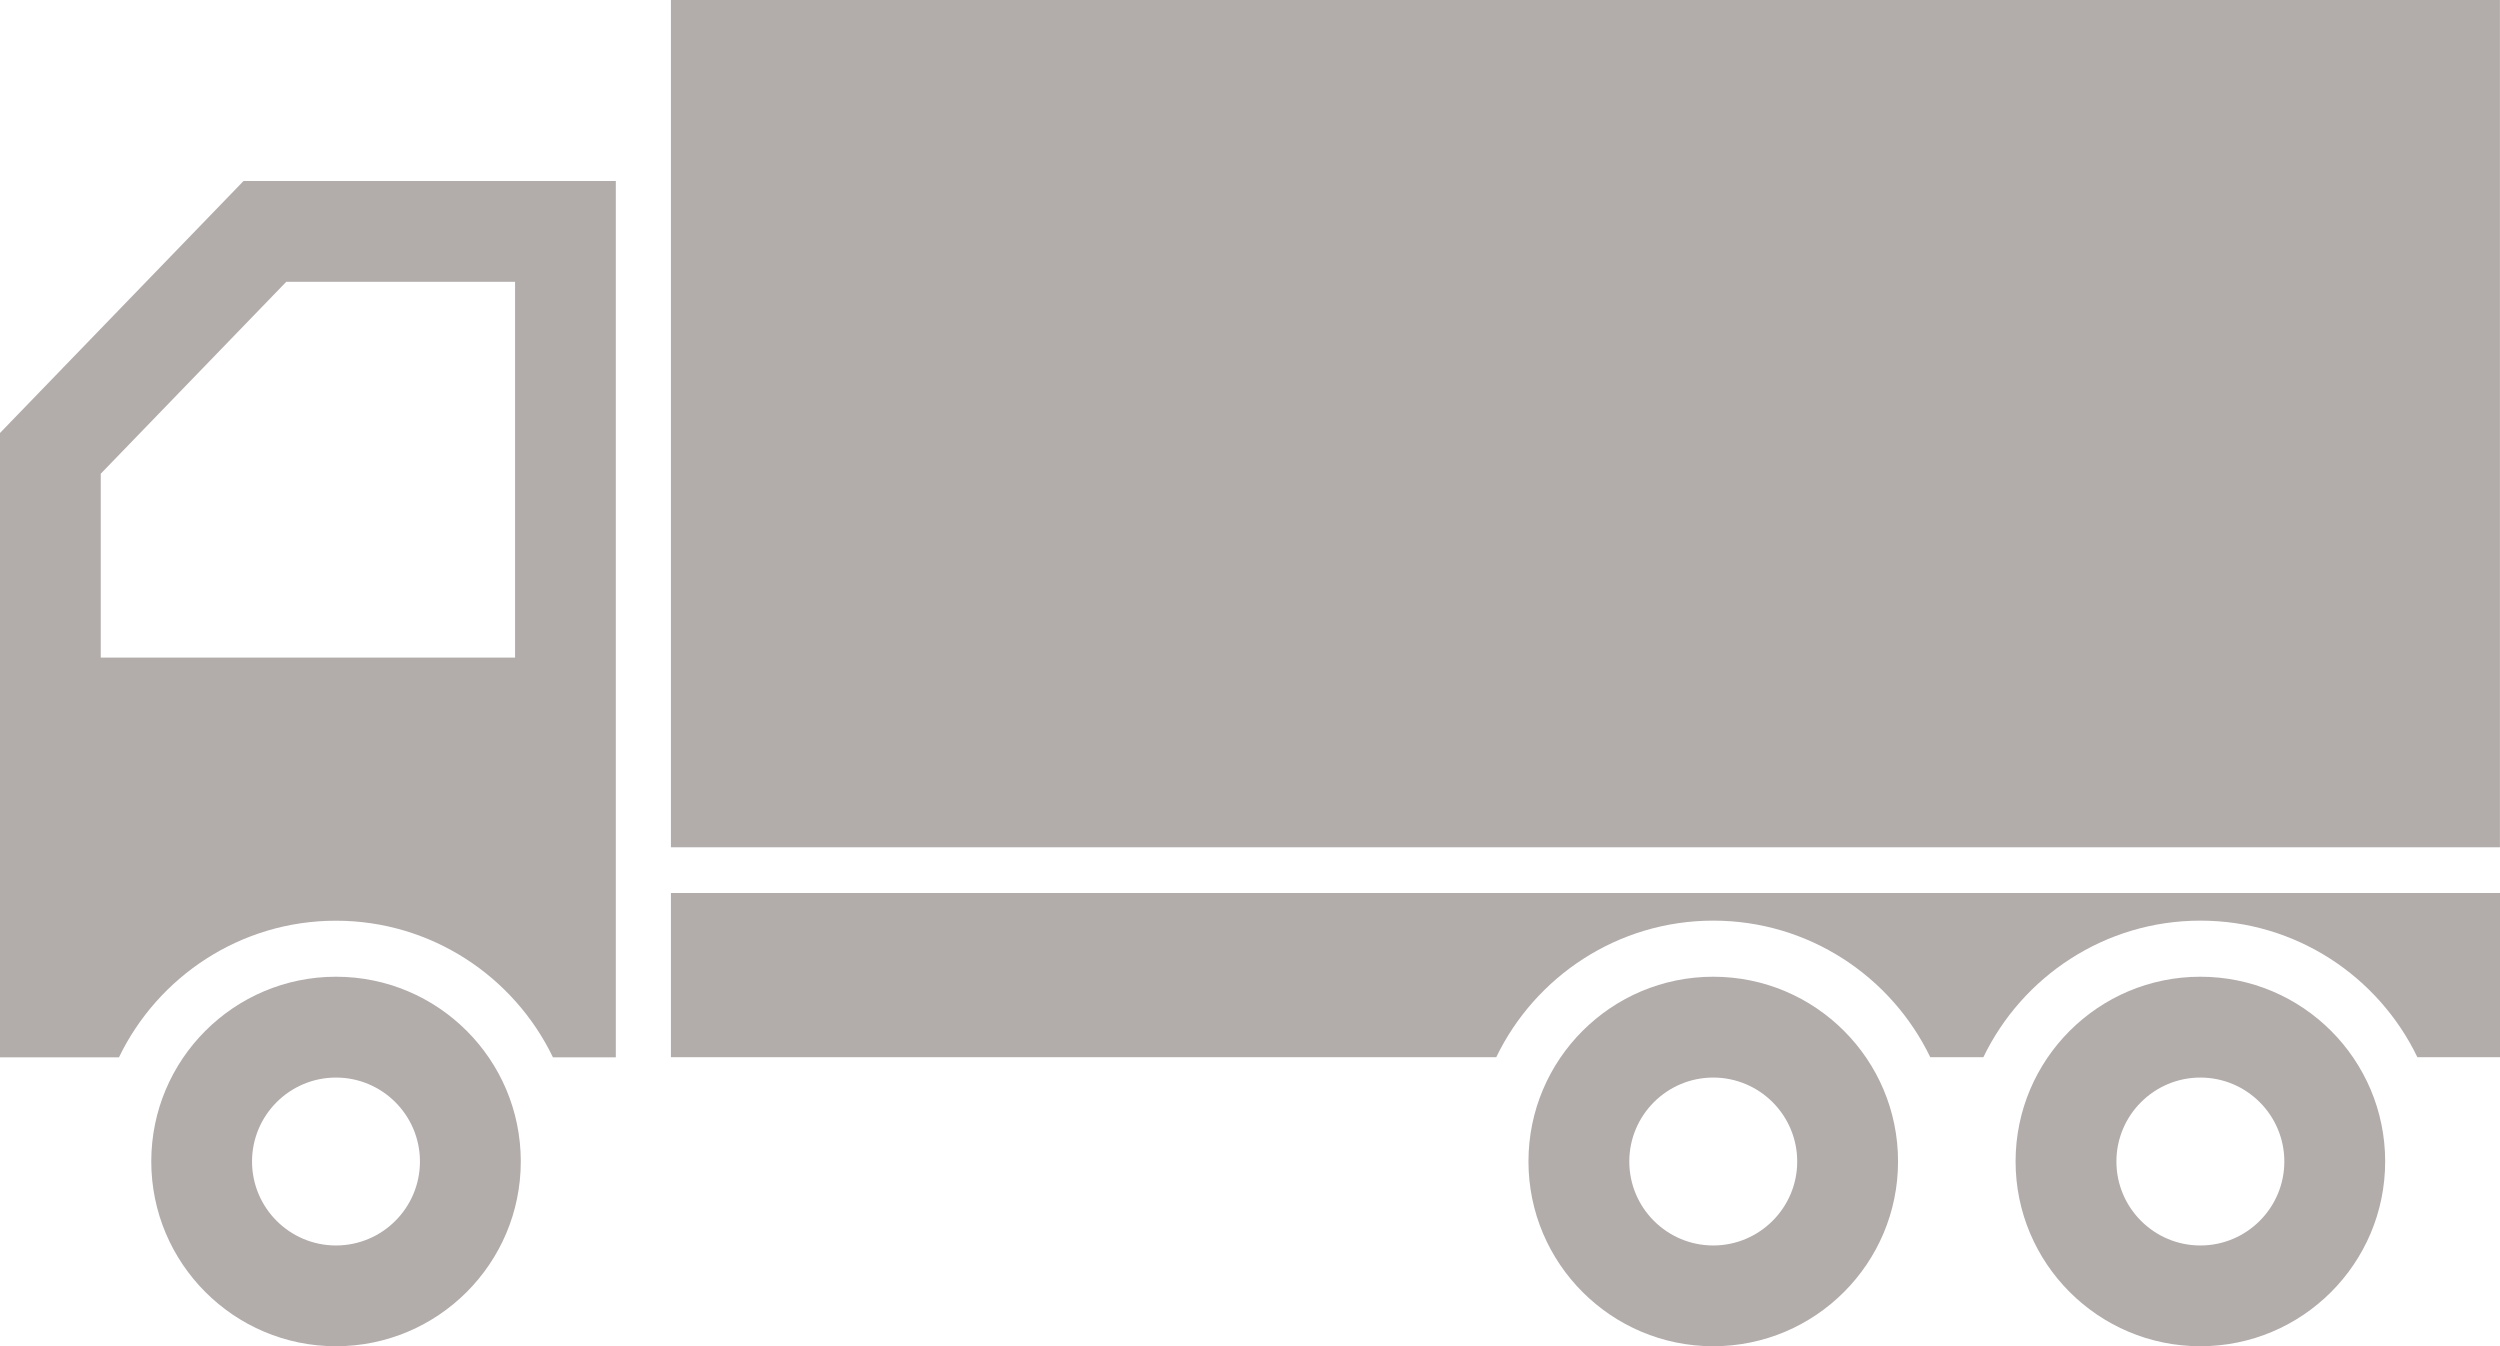 <?xml version="1.0" encoding="UTF-8"?>
<svg id="_レイヤー_2" data-name="レイヤー 2" xmlns="http://www.w3.org/2000/svg" viewBox="0 0 332 178.78">
  <defs>
    <style>
      .cls-1 {
        fill: #b2acab;
      }
    </style>
  </defs>
  <g id="_新" data-name="新">
    <g>
      <rect class="cls-1" x="89.1" width="242.89" height="112.52"/>
      <path class="cls-1" d="m44.62,129.71c-13.55,0-24.53,10.99-24.53,24.53s10.99,24.54,24.53,24.54,24.54-10.99,24.54-24.54c0-13.55-10.98-24.53-24.54-24.53Zm0,35.69c-6.15,0-11.15-5-11.15-11.15s5-11.15,11.15-11.15,11.15,5,11.15,11.15-5,11.15-11.15,11.15Z"/>
      <path class="cls-1" d="m292.21,129.71c-13.55,0-24.54,10.99-24.54,24.53s10.99,24.54,24.54,24.54,24.54-10.99,24.54-24.54-10.99-24.53-24.54-24.53Zm0,35.69c-6.15,0-11.15-5-11.15-11.15s5-11.15,11.15-11.15,11.15,5,11.15,11.15c0,6.15-5,11.15-11.15,11.15Z"/>
      <path class="cls-1" d="m89.1,118.59v21.81h109.6c5.17-10.72,16.15-18.14,28.82-18.14s23.65,7.41,28.82,18.14h7.05c5.17-10.72,16.14-18.14,28.82-18.14s23.65,7.41,28.82,18.14h10.97v-21.81s-242.89,0-242.89,0Z"/>
      <path class="cls-1" d="m227.52,129.71c-13.55,0-24.54,10.99-24.54,24.53s10.99,24.54,24.54,24.54,24.54-10.99,24.54-24.54-10.98-24.53-24.54-24.53Zm0,35.69c-6.15,0-11.15-5-11.15-11.15s5-11.15,11.15-11.15,11.15,5,11.15,11.15-5.01,11.15-11.15,11.15Z"/>
      <path class="cls-1" d="m32.34,24.04L0,57.5v82.91h15.8c5.17-10.72,16.14-18.14,28.81-18.14s23.65,7.41,28.82,18.14h8.35V24.04h-49.45Zm36.06,63.29H13.38v-24.42l24.64-25.49h30.38v49.91h0Z"/>
    </g>
  </g>
</svg>